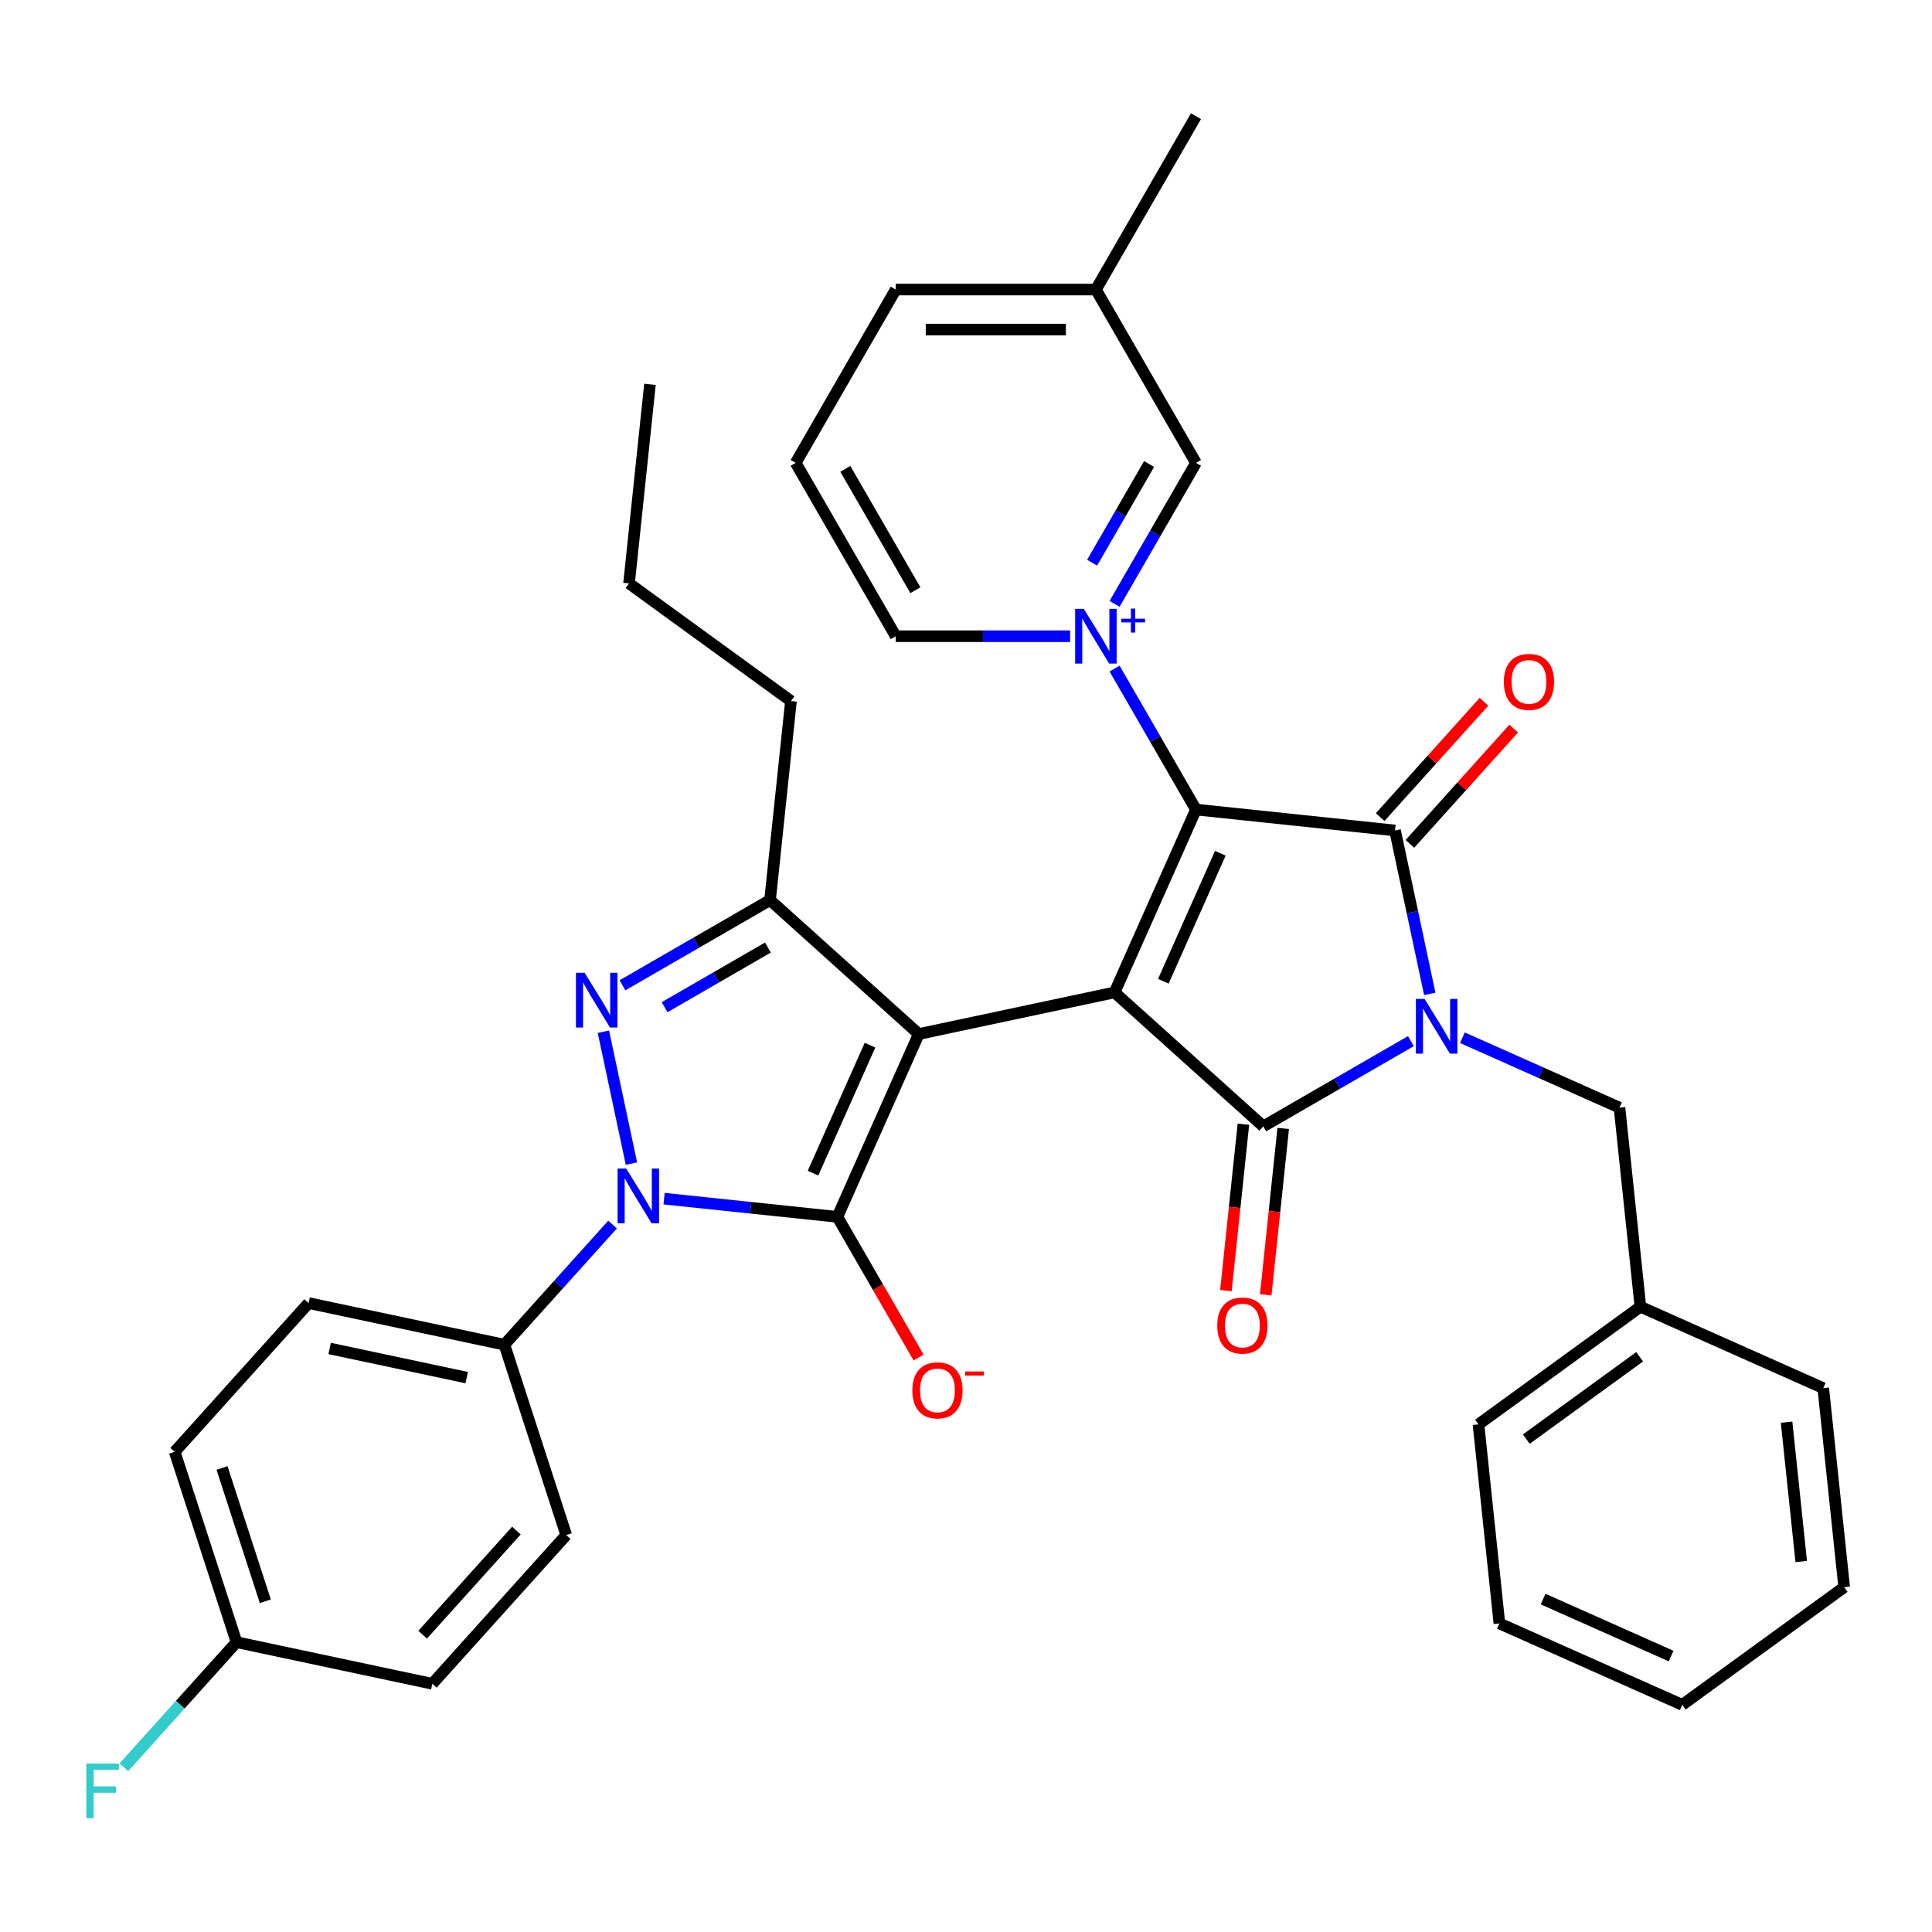 <?xml version='1.0' encoding='iso-8859-1'?>
<svg version='1.1' baseProfile='full'
              xmlns='http://www.w3.org/2000/svg'
                      xmlns:rdkit='http://www.rdkit.org/xml'
                      xmlns:xlink='http://www.w3.org/1999/xlink'
                  xml:space='preserve'
width='1000px' height='1000px' viewBox='0 0 1000 1000'>
<!-- END OF HEADER -->
<rect style='opacity:1.0;fill:#FFFFFF;stroke:none' width='1000' height='1000' x='0' y='0'> </rect>
<path class='bond-0' d='M 576.896,513.669 L 475.561,535.209' style='fill:none;fill-rule:evenodd;stroke:#000000;stroke-width:6px;stroke-linecap:butt;stroke-linejoin:miter;stroke-opacity:1' />
<path class='bond-1' d='M 576.896,513.669 L 619.033,419.027' style='fill:none;fill-rule:evenodd;stroke:#000000;stroke-width:6px;stroke-linecap:butt;stroke-linejoin:miter;stroke-opacity:1' />
<path class='bond-1' d='M 602.145,507.901 L 631.641,441.651' style='fill:none;fill-rule:evenodd;stroke:#000000;stroke-width:6px;stroke-linecap:butt;stroke-linejoin:miter;stroke-opacity:1' />
<path class='bond-4' d='M 576.896,513.669 L 653.884,582.99' style='fill:none;fill-rule:evenodd;stroke:#000000;stroke-width:6px;stroke-linecap:butt;stroke-linejoin:miter;stroke-opacity:1' />
<path class='bond-3' d='M 475.561,535.209 L 433.424,629.851' style='fill:none;fill-rule:evenodd;stroke:#000000;stroke-width:6px;stroke-linecap:butt;stroke-linejoin:miter;stroke-opacity:1' />
<path class='bond-3' d='M 450.312,540.978 L 420.816,607.227' style='fill:none;fill-rule:evenodd;stroke:#000000;stroke-width:6px;stroke-linecap:butt;stroke-linejoin:miter;stroke-opacity:1' />
<path class='bond-9' d='M 475.561,535.209 L 398.572,465.888' style='fill:none;fill-rule:evenodd;stroke:#000000;stroke-width:6px;stroke-linecap:butt;stroke-linejoin:miter;stroke-opacity:1' />
<path class='bond-5' d='M 619.033,419.027 L 722.064,429.856' style='fill:none;fill-rule:evenodd;stroke:#000000;stroke-width:6px;stroke-linecap:butt;stroke-linejoin:miter;stroke-opacity:1' />
<path class='bond-7' d='M 619.033,419.027 L 597.969,382.543' style='fill:none;fill-rule:evenodd;stroke:#000000;stroke-width:6px;stroke-linecap:butt;stroke-linejoin:miter;stroke-opacity:1' />
<path class='bond-7' d='M 597.969,382.543 L 576.904,346.058' style='fill:none;fill-rule:evenodd;stroke:#0000FF;stroke-width:6px;stroke-linecap:butt;stroke-linejoin:miter;stroke-opacity:1' />
<path class='bond-2' d='M 730.273,538.887 L 692.079,560.939' style='fill:none;fill-rule:evenodd;stroke:#0000FF;stroke-width:6px;stroke-linecap:butt;stroke-linejoin:miter;stroke-opacity:1' />
<path class='bond-2' d='M 692.079,560.939 L 653.884,582.99' style='fill:none;fill-rule:evenodd;stroke:#000000;stroke-width:6px;stroke-linecap:butt;stroke-linejoin:miter;stroke-opacity:1' />
<path class='bond-10' d='M 756.933,537.126 L 797.589,555.227' style='fill:none;fill-rule:evenodd;stroke:#0000FF;stroke-width:6px;stroke-linecap:butt;stroke-linejoin:miter;stroke-opacity:1' />
<path class='bond-10' d='M 797.589,555.227 L 838.245,573.328' style='fill:none;fill-rule:evenodd;stroke:#000000;stroke-width:6px;stroke-linecap:butt;stroke-linejoin:miter;stroke-opacity:1' />
<path class='bond-36' d='M 740.043,514.441 L 731.054,472.149' style='fill:none;fill-rule:evenodd;stroke:#0000FF;stroke-width:6px;stroke-linecap:butt;stroke-linejoin:miter;stroke-opacity:1' />
<path class='bond-36' d='M 731.054,472.149 L 722.064,429.856' style='fill:none;fill-rule:evenodd;stroke:#000000;stroke-width:6px;stroke-linecap:butt;stroke-linejoin:miter;stroke-opacity:1' />
<path class='bond-6' d='M 433.424,629.851 L 388.573,625.137' style='fill:none;fill-rule:evenodd;stroke:#000000;stroke-width:6px;stroke-linecap:butt;stroke-linejoin:miter;stroke-opacity:1' />
<path class='bond-6' d='M 388.573,625.137 L 343.722,620.423' style='fill:none;fill-rule:evenodd;stroke:#0000FF;stroke-width:6px;stroke-linecap:butt;stroke-linejoin:miter;stroke-opacity:1' />
<path class='bond-13' d='M 433.424,629.851 L 454.442,666.255' style='fill:none;fill-rule:evenodd;stroke:#000000;stroke-width:6px;stroke-linecap:butt;stroke-linejoin:miter;stroke-opacity:1' />
<path class='bond-13' d='M 454.442,666.255 L 475.46,702.66' style='fill:none;fill-rule:evenodd;stroke:#FF0000;stroke-width:6px;stroke-linecap:butt;stroke-linejoin:miter;stroke-opacity:1' />
<path class='bond-14' d='M 643.581,581.908 L 639.055,624.968' style='fill:none;fill-rule:evenodd;stroke:#000000;stroke-width:6px;stroke-linecap:butt;stroke-linejoin:miter;stroke-opacity:1' />
<path class='bond-14' d='M 639.055,624.968 L 634.53,668.029' style='fill:none;fill-rule:evenodd;stroke:#FF0000;stroke-width:6px;stroke-linecap:butt;stroke-linejoin:miter;stroke-opacity:1' />
<path class='bond-14' d='M 664.187,584.073 L 659.662,627.134' style='fill:none;fill-rule:evenodd;stroke:#000000;stroke-width:6px;stroke-linecap:butt;stroke-linejoin:miter;stroke-opacity:1' />
<path class='bond-14' d='M 659.662,627.134 L 655.136,670.194' style='fill:none;fill-rule:evenodd;stroke:#FF0000;stroke-width:6px;stroke-linecap:butt;stroke-linejoin:miter;stroke-opacity:1' />
<path class='bond-15' d='M 729.763,436.788 L 756.628,406.951' style='fill:none;fill-rule:evenodd;stroke:#000000;stroke-width:6px;stroke-linecap:butt;stroke-linejoin:miter;stroke-opacity:1' />
<path class='bond-15' d='M 756.628,406.951 L 783.494,377.114' style='fill:none;fill-rule:evenodd;stroke:#FF0000;stroke-width:6px;stroke-linecap:butt;stroke-linejoin:miter;stroke-opacity:1' />
<path class='bond-15' d='M 714.365,422.924 L 741.231,393.087' style='fill:none;fill-rule:evenodd;stroke:#000000;stroke-width:6px;stroke-linecap:butt;stroke-linejoin:miter;stroke-opacity:1' />
<path class='bond-15' d='M 741.231,393.087 L 768.096,363.25' style='fill:none;fill-rule:evenodd;stroke:#FF0000;stroke-width:6px;stroke-linecap:butt;stroke-linejoin:miter;stroke-opacity:1' />
<path class='bond-11' d='M 317.063,633.826 L 289.067,664.918' style='fill:none;fill-rule:evenodd;stroke:#0000FF;stroke-width:6px;stroke-linecap:butt;stroke-linejoin:miter;stroke-opacity:1' />
<path class='bond-11' d='M 289.067,664.918 L 261.072,696.011' style='fill:none;fill-rule:evenodd;stroke:#000000;stroke-width:6px;stroke-linecap:butt;stroke-linejoin:miter;stroke-opacity:1' />
<path class='bond-37' d='M 326.832,602.272 L 312.322,534.009' style='fill:none;fill-rule:evenodd;stroke:#0000FF;stroke-width:6px;stroke-linecap:butt;stroke-linejoin:miter;stroke-opacity:1' />
<path class='bond-12' d='M 576.904,312.558 L 597.969,276.074' style='fill:none;fill-rule:evenodd;stroke:#0000FF;stroke-width:6px;stroke-linecap:butt;stroke-linejoin:miter;stroke-opacity:1' />
<path class='bond-12' d='M 597.969,276.074 L 619.033,239.589' style='fill:none;fill-rule:evenodd;stroke:#000000;stroke-width:6px;stroke-linecap:butt;stroke-linejoin:miter;stroke-opacity:1' />
<path class='bond-12' d='M 565.28,291.253 L 580.025,265.714' style='fill:none;fill-rule:evenodd;stroke:#0000FF;stroke-width:6px;stroke-linecap:butt;stroke-linejoin:miter;stroke-opacity:1' />
<path class='bond-12' d='M 580.025,265.714 L 594.77,240.175' style='fill:none;fill-rule:evenodd;stroke:#000000;stroke-width:6px;stroke-linecap:butt;stroke-linejoin:miter;stroke-opacity:1' />
<path class='bond-16' d='M 553.904,329.308 L 508.769,329.308' style='fill:none;fill-rule:evenodd;stroke:#0000FF;stroke-width:6px;stroke-linecap:butt;stroke-linejoin:miter;stroke-opacity:1' />
<path class='bond-16' d='M 508.769,329.308 L 463.635,329.308' style='fill:none;fill-rule:evenodd;stroke:#000000;stroke-width:6px;stroke-linecap:butt;stroke-linejoin:miter;stroke-opacity:1' />
<path class='bond-8' d='M 322.183,509.991 L 360.378,487.939' style='fill:none;fill-rule:evenodd;stroke:#0000FF;stroke-width:6px;stroke-linecap:butt;stroke-linejoin:miter;stroke-opacity:1' />
<path class='bond-8' d='M 360.378,487.939 L 398.572,465.888' style='fill:none;fill-rule:evenodd;stroke:#000000;stroke-width:6px;stroke-linecap:butt;stroke-linejoin:miter;stroke-opacity:1' />
<path class='bond-8' d='M 344.001,521.319 L 370.737,505.883' style='fill:none;fill-rule:evenodd;stroke:#0000FF;stroke-width:6px;stroke-linecap:butt;stroke-linejoin:miter;stroke-opacity:1' />
<path class='bond-8' d='M 370.737,505.883 L 397.474,490.447' style='fill:none;fill-rule:evenodd;stroke:#000000;stroke-width:6px;stroke-linecap:butt;stroke-linejoin:miter;stroke-opacity:1' />
<path class='bond-20' d='M 398.572,465.888 L 409.401,362.857' style='fill:none;fill-rule:evenodd;stroke:#000000;stroke-width:6px;stroke-linecap:butt;stroke-linejoin:miter;stroke-opacity:1' />
<path class='bond-22' d='M 838.245,573.328 L 849.074,676.36' style='fill:none;fill-rule:evenodd;stroke:#000000;stroke-width:6px;stroke-linecap:butt;stroke-linejoin:miter;stroke-opacity:1' />
<path class='bond-17' d='M 261.072,696.011 L 159.737,674.471' style='fill:none;fill-rule:evenodd;stroke:#000000;stroke-width:6px;stroke-linecap:butt;stroke-linejoin:miter;stroke-opacity:1' />
<path class='bond-17' d='M 241.563,713.047 L 170.629,697.969' style='fill:none;fill-rule:evenodd;stroke:#000000;stroke-width:6px;stroke-linecap:butt;stroke-linejoin:miter;stroke-opacity:1' />
<path class='bond-18' d='M 261.072,696.011 L 293.085,794.539' style='fill:none;fill-rule:evenodd;stroke:#000000;stroke-width:6px;stroke-linecap:butt;stroke-linejoin:miter;stroke-opacity:1' />
<path class='bond-21' d='M 619.033,239.589 L 567.234,149.87' style='fill:none;fill-rule:evenodd;stroke:#000000;stroke-width:6px;stroke-linecap:butt;stroke-linejoin:miter;stroke-opacity:1' />
<path class='bond-26' d='M 463.635,329.308 L 411.836,239.589' style='fill:none;fill-rule:evenodd;stroke:#000000;stroke-width:6px;stroke-linecap:butt;stroke-linejoin:miter;stroke-opacity:1' />
<path class='bond-26' d='M 473.809,305.491 L 437.549,242.687' style='fill:none;fill-rule:evenodd;stroke:#000000;stroke-width:6px;stroke-linecap:butt;stroke-linejoin:miter;stroke-opacity:1' />
<path class='bond-23' d='M 159.737,674.471 L 90.416,751.46' style='fill:none;fill-rule:evenodd;stroke:#000000;stroke-width:6px;stroke-linecap:butt;stroke-linejoin:miter;stroke-opacity:1' />
<path class='bond-24' d='M 293.085,794.539 L 223.764,871.527' style='fill:none;fill-rule:evenodd;stroke:#000000;stroke-width:6px;stroke-linecap:butt;stroke-linejoin:miter;stroke-opacity:1' />
<path class='bond-24' d='M 267.289,792.223 L 218.765,846.115' style='fill:none;fill-rule:evenodd;stroke:#000000;stroke-width:6px;stroke-linecap:butt;stroke-linejoin:miter;stroke-opacity:1' />
<path class='bond-19' d='M 122.43,849.988 L 223.764,871.527' style='fill:none;fill-rule:evenodd;stroke:#000000;stroke-width:6px;stroke-linecap:butt;stroke-linejoin:miter;stroke-opacity:1' />
<path class='bond-25' d='M 122.43,849.988 L 93.274,882.369' style='fill:none;fill-rule:evenodd;stroke:#000000;stroke-width:6px;stroke-linecap:butt;stroke-linejoin:miter;stroke-opacity:1' />
<path class='bond-25' d='M 93.274,882.369 L 64.118,914.749' style='fill:none;fill-rule:evenodd;stroke:#33CCCC;stroke-width:6px;stroke-linecap:butt;stroke-linejoin:miter;stroke-opacity:1' />
<path class='bond-39' d='M 122.43,849.988 L 90.416,751.46' style='fill:none;fill-rule:evenodd;stroke:#000000;stroke-width:6px;stroke-linecap:butt;stroke-linejoin:miter;stroke-opacity:1' />
<path class='bond-39' d='M 137.333,828.806 L 114.923,759.836' style='fill:none;fill-rule:evenodd;stroke:#000000;stroke-width:6px;stroke-linecap:butt;stroke-linejoin:miter;stroke-opacity:1' />
<path class='bond-31' d='M 409.401,362.857 L 325.588,301.963' style='fill:none;fill-rule:evenodd;stroke:#000000;stroke-width:6px;stroke-linecap:butt;stroke-linejoin:miter;stroke-opacity:1' />
<path class='bond-27' d='M 567.234,149.87 L 463.635,149.87' style='fill:none;fill-rule:evenodd;stroke:#000000;stroke-width:6px;stroke-linecap:butt;stroke-linejoin:miter;stroke-opacity:1' />
<path class='bond-27' d='M 551.694,170.59 L 479.175,170.59' style='fill:none;fill-rule:evenodd;stroke:#000000;stroke-width:6px;stroke-linecap:butt;stroke-linejoin:miter;stroke-opacity:1' />
<path class='bond-28' d='M 567.234,149.87 L 619.033,60.151' style='fill:none;fill-rule:evenodd;stroke:#000000;stroke-width:6px;stroke-linecap:butt;stroke-linejoin:miter;stroke-opacity:1' />
<path class='bond-29' d='M 849.074,676.36 L 765.261,737.253' style='fill:none;fill-rule:evenodd;stroke:#000000;stroke-width:6px;stroke-linecap:butt;stroke-linejoin:miter;stroke-opacity:1' />
<path class='bond-29' d='M 848.681,702.256 L 790.012,744.882' style='fill:none;fill-rule:evenodd;stroke:#000000;stroke-width:6px;stroke-linecap:butt;stroke-linejoin:miter;stroke-opacity:1' />
<path class='bond-30' d='M 849.074,676.36 L 943.716,718.497' style='fill:none;fill-rule:evenodd;stroke:#000000;stroke-width:6px;stroke-linecap:butt;stroke-linejoin:miter;stroke-opacity:1' />
<path class='bond-38' d='M 411.836,239.589 L 463.635,149.87' style='fill:none;fill-rule:evenodd;stroke:#000000;stroke-width:6px;stroke-linecap:butt;stroke-linejoin:miter;stroke-opacity:1' />
<path class='bond-33' d='M 765.261,737.253 L 776.09,840.284' style='fill:none;fill-rule:evenodd;stroke:#000000;stroke-width:6px;stroke-linecap:butt;stroke-linejoin:miter;stroke-opacity:1' />
<path class='bond-34' d='M 943.716,718.497 L 954.545,821.528' style='fill:none;fill-rule:evenodd;stroke:#000000;stroke-width:6px;stroke-linecap:butt;stroke-linejoin:miter;stroke-opacity:1' />
<path class='bond-34' d='M 924.735,736.117 L 932.315,808.239' style='fill:none;fill-rule:evenodd;stroke:#000000;stroke-width:6px;stroke-linecap:butt;stroke-linejoin:miter;stroke-opacity:1' />
<path class='bond-32' d='M 325.588,301.963 L 336.417,198.932' style='fill:none;fill-rule:evenodd;stroke:#000000;stroke-width:6px;stroke-linecap:butt;stroke-linejoin:miter;stroke-opacity:1' />
<path class='bond-40' d='M 776.09,840.284 L 870.732,882.422' style='fill:none;fill-rule:evenodd;stroke:#000000;stroke-width:6px;stroke-linecap:butt;stroke-linejoin:miter;stroke-opacity:1' />
<path class='bond-40' d='M 798.714,827.677 L 864.964,857.173' style='fill:none;fill-rule:evenodd;stroke:#000000;stroke-width:6px;stroke-linecap:butt;stroke-linejoin:miter;stroke-opacity:1' />
<path class='bond-35' d='M 954.545,821.528 L 870.732,882.422' style='fill:none;fill-rule:evenodd;stroke:#000000;stroke-width:6px;stroke-linecap:butt;stroke-linejoin:miter;stroke-opacity:1' />
<path  class='atom-3' d='M 737.343 517.031
L 746.623 532.031
Q 747.543 533.511, 749.023 536.191
Q 750.503 538.871, 750.583 539.031
L 750.583 517.031
L 754.343 517.031
L 754.343 545.351
L 750.463 545.351
L 740.503 528.951
Q 739.343 527.031, 738.103 524.831
Q 736.903 522.631, 736.543 521.951
L 736.543 545.351
L 732.863 545.351
L 732.863 517.031
L 737.343 517.031
' fill='#0000FF'/>
<path  class='atom-7' d='M 324.133 604.862
L 333.413 619.862
Q 334.333 621.342, 335.813 624.022
Q 337.293 626.702, 337.373 626.862
L 337.373 604.862
L 341.133 604.862
L 341.133 633.182
L 337.253 633.182
L 327.293 616.782
Q 326.133 614.862, 324.893 612.662
Q 323.693 610.462, 323.333 609.782
L 323.333 633.182
L 319.653 633.182
L 319.653 604.862
L 324.133 604.862
' fill='#0000FF'/>
<path  class='atom-8' d='M 560.974 315.148
L 570.254 330.148
Q 571.174 331.628, 572.654 334.308
Q 574.134 336.988, 574.214 337.148
L 574.214 315.148
L 577.974 315.148
L 577.974 343.468
L 574.094 343.468
L 564.134 327.068
Q 562.974 325.148, 561.734 322.948
Q 560.534 320.748, 560.174 320.068
L 560.174 343.468
L 556.494 343.468
L 556.494 315.148
L 560.974 315.148
' fill='#0000FF'/>
<path  class='atom-8' d='M 580.35 320.253
L 585.339 320.253
L 585.339 315
L 587.557 315
L 587.557 320.253
L 592.678 320.253
L 592.678 322.154
L 587.557 322.154
L 587.557 327.434
L 585.339 327.434
L 585.339 322.154
L 580.35 322.154
L 580.35 320.253
' fill='#0000FF'/>
<path  class='atom-9' d='M 302.593 503.527
L 311.873 518.527
Q 312.793 520.007, 314.273 522.687
Q 315.753 525.367, 315.833 525.527
L 315.833 503.527
L 319.593 503.527
L 319.593 531.847
L 315.713 531.847
L 305.753 515.447
Q 304.593 513.527, 303.353 511.327
Q 302.153 509.127, 301.793 508.447
L 301.793 531.847
L 298.113 531.847
L 298.113 503.527
L 302.593 503.527
' fill='#0000FF'/>
<path  class='atom-14' d='M 472.223 719.65
Q 472.223 712.85, 475.583 709.05
Q 478.943 705.25, 485.223 705.25
Q 491.503 705.25, 494.863 709.05
Q 498.223 712.85, 498.223 719.65
Q 498.223 726.53, 494.823 730.45
Q 491.423 734.33, 485.223 734.33
Q 478.983 734.33, 475.583 730.45
Q 472.223 726.57, 472.223 719.65
M 485.223 731.13
Q 489.543 731.13, 491.863 728.25
Q 494.223 725.33, 494.223 719.65
Q 494.223 714.09, 491.863 711.29
Q 489.543 708.45, 485.223 708.45
Q 480.903 708.45, 478.543 711.25
Q 476.223 714.05, 476.223 719.65
Q 476.223 725.37, 478.543 728.25
Q 480.903 731.13, 485.223 731.13
' fill='#FF0000'/>
<path  class='atom-14' d='M 499.543 709.872
L 509.232 709.872
L 509.232 711.984
L 499.543 711.984
L 499.543 709.872
' fill='#FF0000'/>
<path  class='atom-15' d='M 630.055 686.101
Q 630.055 679.301, 633.415 675.501
Q 636.775 671.701, 643.055 671.701
Q 649.335 671.701, 652.695 675.501
Q 656.055 679.301, 656.055 686.101
Q 656.055 692.981, 652.655 696.901
Q 649.255 700.781, 643.055 700.781
Q 636.815 700.781, 633.415 696.901
Q 630.055 693.021, 630.055 686.101
M 643.055 697.581
Q 647.375 697.581, 649.695 694.701
Q 652.055 691.781, 652.055 686.101
Q 652.055 680.541, 649.695 677.741
Q 647.375 674.901, 643.055 674.901
Q 638.735 674.901, 636.375 677.701
Q 634.055 680.501, 634.055 686.101
Q 634.055 691.821, 636.375 694.701
Q 638.735 697.581, 643.055 697.581
' fill='#FF0000'/>
<path  class='atom-16' d='M 778.385 352.948
Q 778.385 346.148, 781.745 342.348
Q 785.105 338.548, 791.385 338.548
Q 797.665 338.548, 801.025 342.348
Q 804.385 346.148, 804.385 352.948
Q 804.385 359.828, 800.985 363.748
Q 797.585 367.628, 791.385 367.628
Q 785.145 367.628, 781.745 363.748
Q 778.385 359.868, 778.385 352.948
M 791.385 364.428
Q 795.705 364.428, 798.025 361.548
Q 800.385 358.628, 800.385 352.948
Q 800.385 347.388, 798.025 344.588
Q 795.705 341.748, 791.385 341.748
Q 787.065 341.748, 784.705 344.548
Q 782.385 347.348, 782.385 352.948
Q 782.385 358.668, 784.705 361.548
Q 787.065 364.428, 791.385 364.428
' fill='#FF0000'/>
<path  class='atom-26' d='M 44.689 912.817
L 61.529 912.817
L 61.529 916.057
L 48.489 916.057
L 48.489 924.657
L 60.089 924.657
L 60.089 927.937
L 48.489 927.937
L 48.489 941.137
L 44.689 941.137
L 44.689 912.817
' fill='#33CCCC'/>
</svg>
